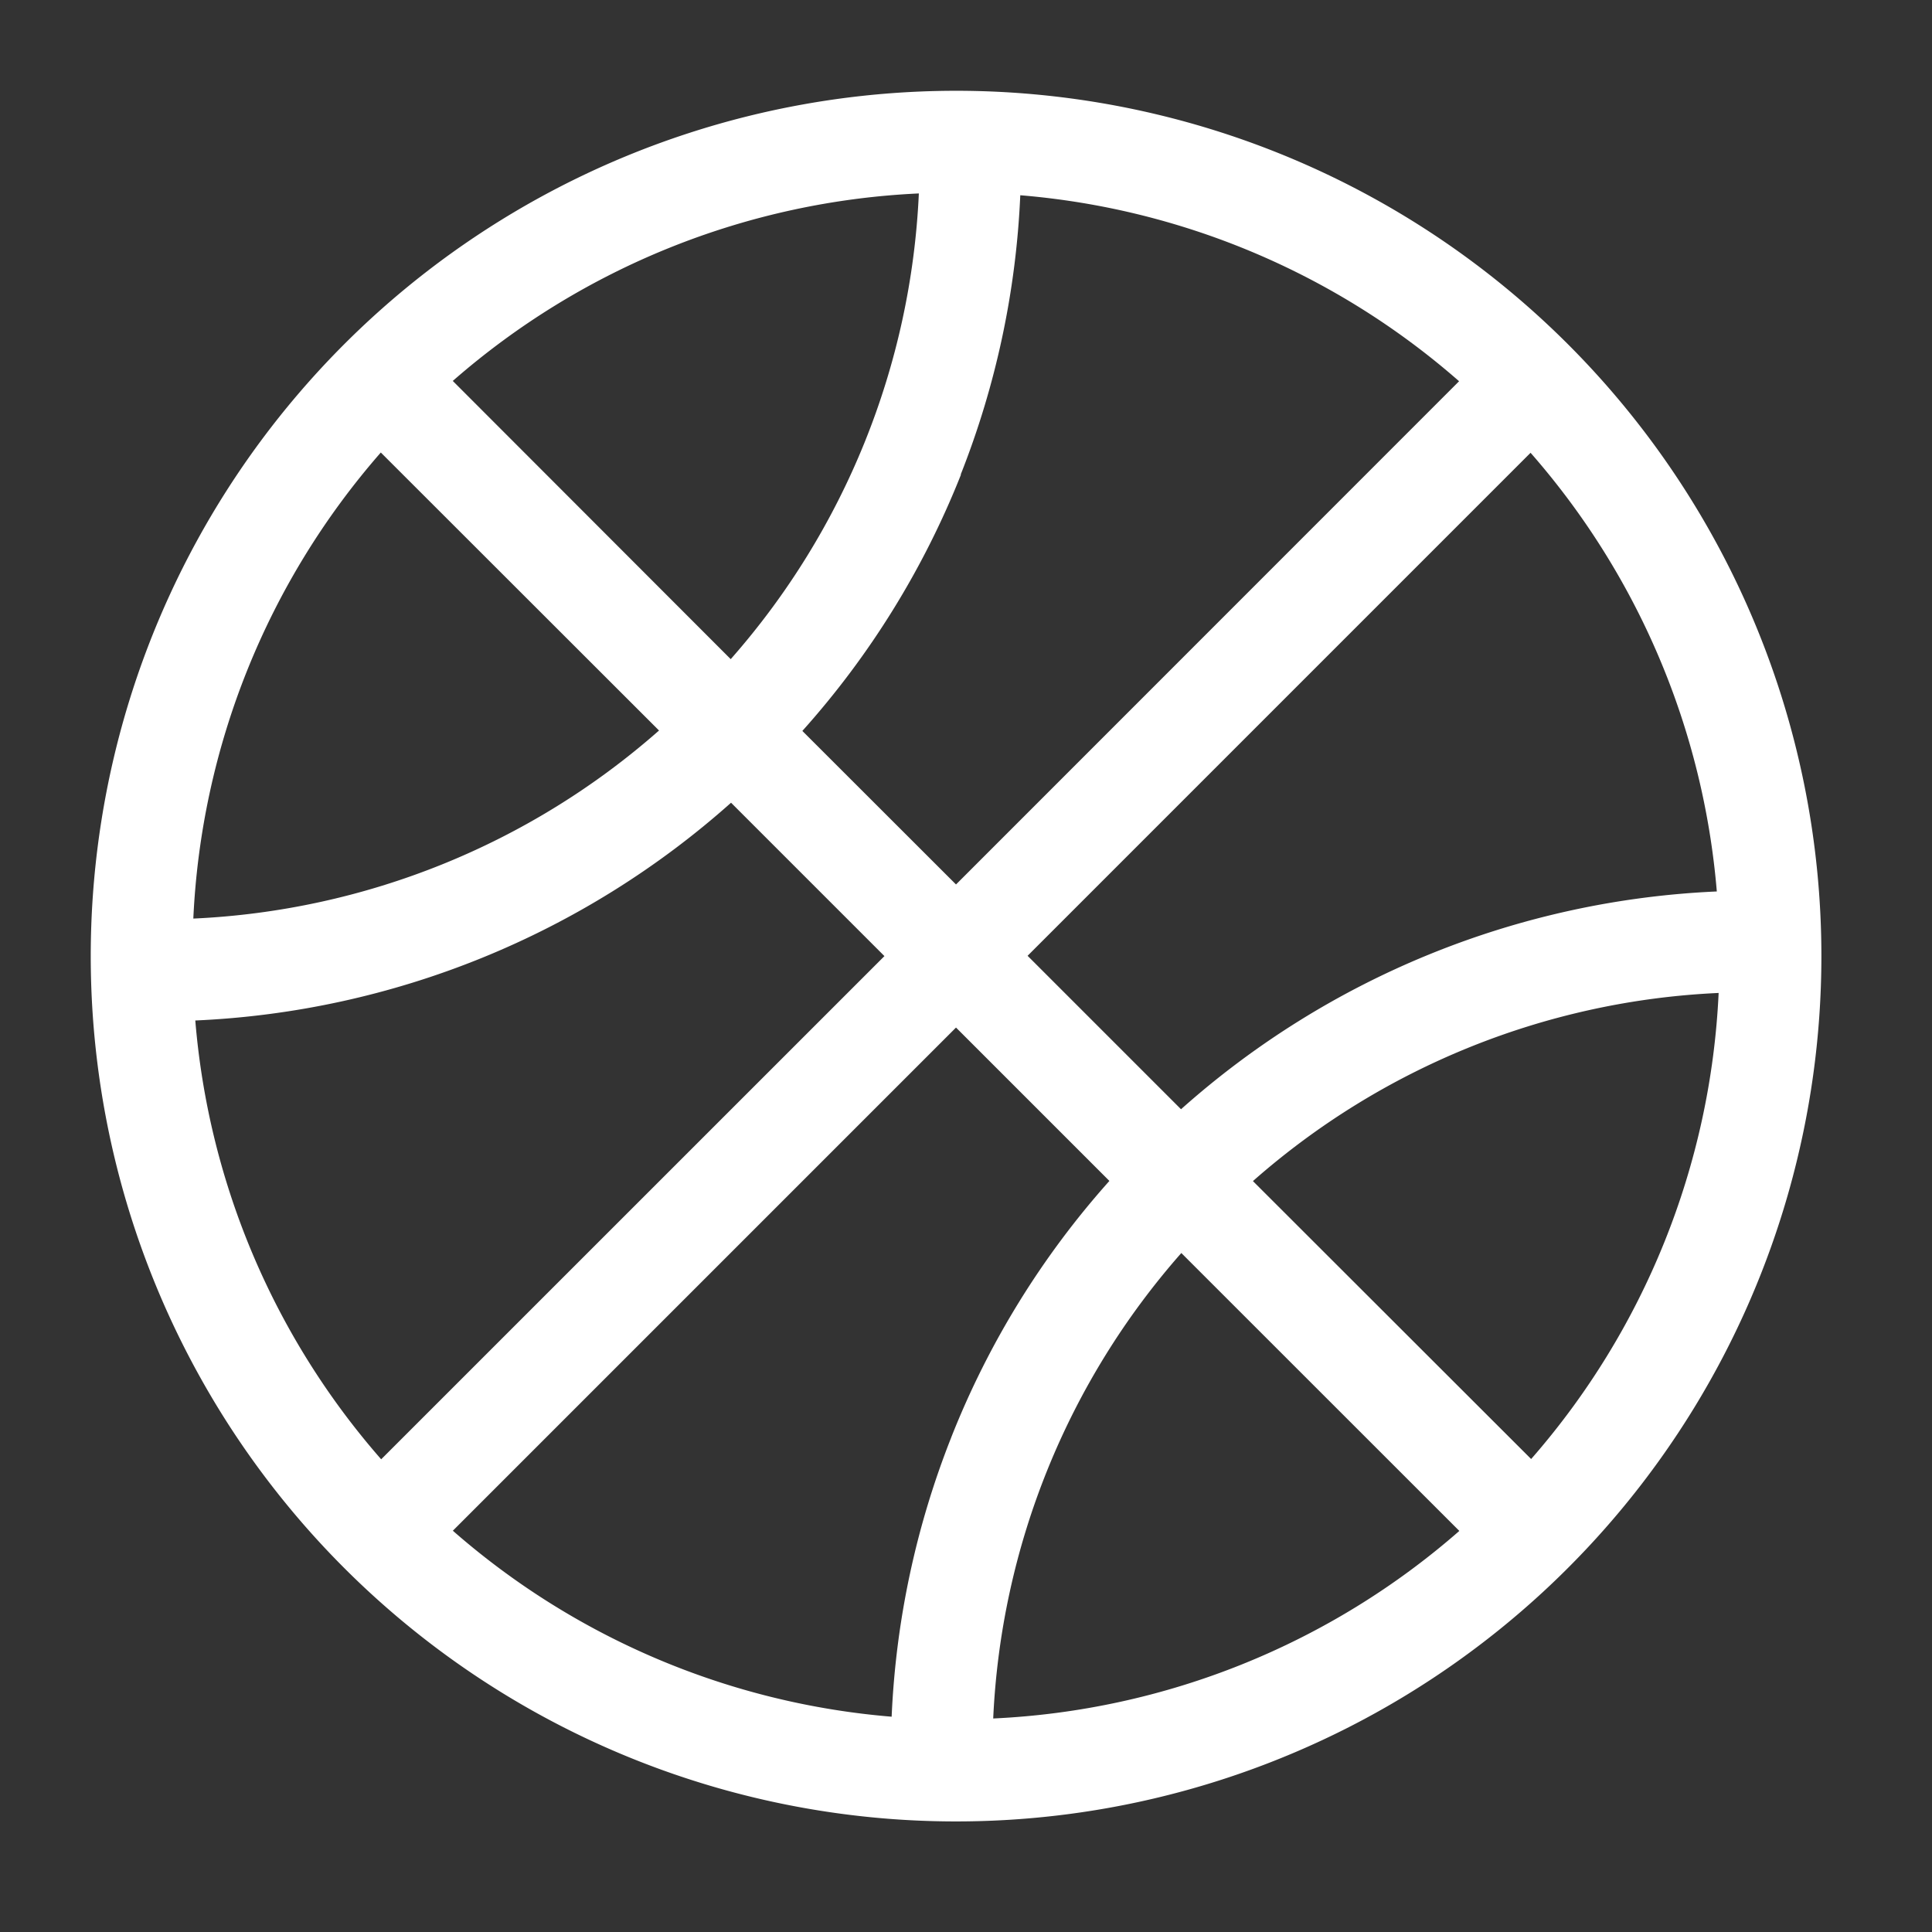 <svg xmlns="http://www.w3.org/2000/svg" xmlns:xlink="http://www.w3.org/1999/xlink" width="64" height="64" viewBox="0 0 64 64">
  <rect x="0" y="0" width="64" height="64" fill="#333333" stroke="none"/>
  <defs>
    <clipPath id="clip-basketball">
      <rect width="64" height="64"/>
    </clipPath>
  </defs>
  <g id="basketball" clip-path="url(#clip-basketball)">
    <rect width="64" height="64" fill="none"/>
    <path fill="#ffffff" id="Path_3078" data-name="Path 3078" d="M219.967,16.2a28.665,28.665,0,1,0,8.4,20.269,28.665,28.665,0,0,0-8.4-20.269ZM209.536,43.926a25.025,25.025,0,0,1,15.427-6.232,25.211,25.211,0,0,1-6.211,15.439ZM224.9,34.332h0a28.546,28.546,0,0,0-17.746,7.214l-5.083-5.083L218.733,19.8a25.2,25.2,0,0,1,6.17,14.536ZM199.544,52.413a28.5,28.5,0,0,0-1.976,9.256h0a25.2,25.2,0,0,1-14.536-6.161L199.7,38.84l5.081,5.081a28.406,28.406,0,0,0-5.238,8.492ZM189.862,29a25.042,25.042,0,0,1-15.427,6.23,25.206,25.206,0,0,1,6.211-15.439ZM183.03,17.42a25.206,25.206,0,0,1,15.439-6.211,25.034,25.034,0,0,1-6.232,15.427Zm16.824,3.105a28.509,28.509,0,0,0,1.975-9.256h0a25.194,25.194,0,0,1,14.536,6.161L199.7,34.1l-5.09-5.086a28.4,28.4,0,0,0,5.255-8.492ZM174.5,38.606h0a28.558,28.558,0,0,0,17.748-7.214l5.081,5.081L180.658,53.142A25.2,25.2,0,0,1,174.5,38.6Zm26.432,23.13a25.029,25.029,0,0,1,6.232-15.427l9.209,9.206a25.208,25.208,0,0,1-15.441,6.213Z" transform="translate(-168.031 -4.801)"/>
  </g>
</svg>
